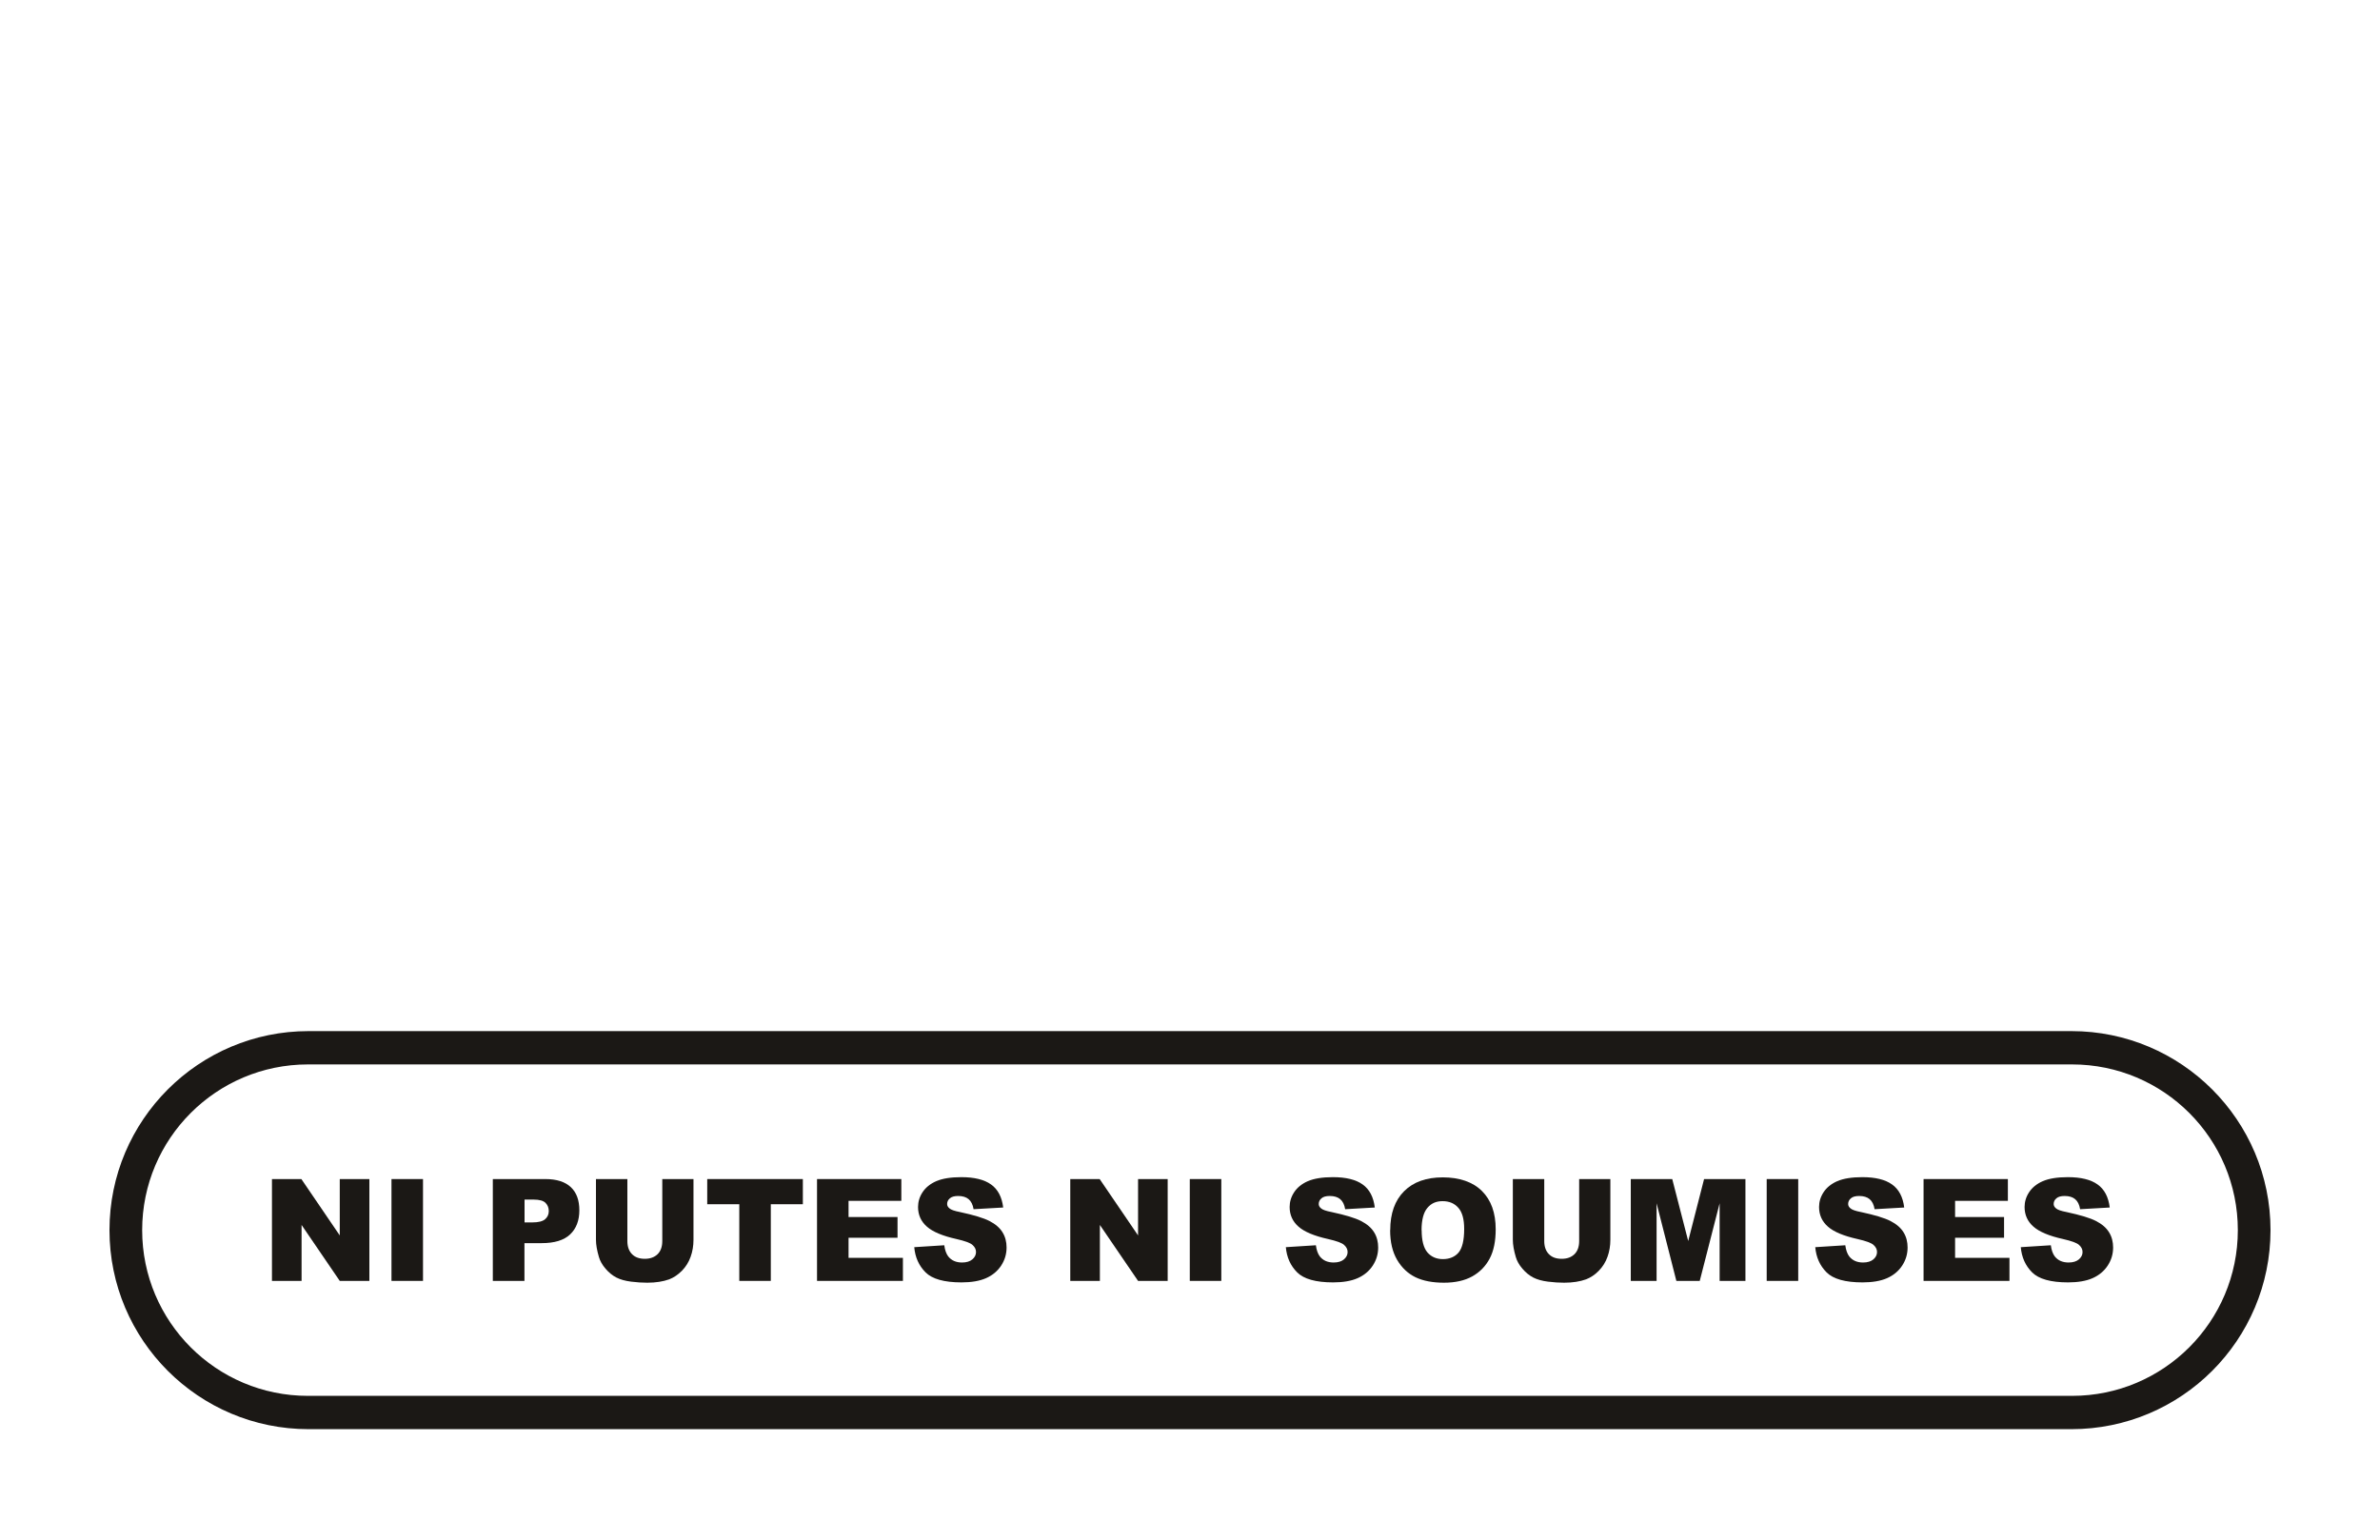 <?xml version="1.0" encoding="UTF-8"?>
<svg id="Calque_1" xmlns="http://www.w3.org/2000/svg" baseProfile="tiny" version="1.2" viewBox="0 0 225 145.59">
  <!-- Generator: Adobe Illustrator 29.5.1, SVG Export Plug-In . SVG Version: 2.1.0 Build 141)  -->
  <path d="M195.83,97.5H29.17c-10.39,0-18.82,8.43-18.82,18.82s8.43,18.82,18.82,18.82h166.66c10.39,0,18.82-8.43,18.82-18.82s-8.43-18.82-18.82-18.82ZM195.89,131.99H29.11c-8.66,0-15.67-7.02-15.67-15.67s7.02-15.67,15.67-15.67h166.78c8.66,0,15.67,7.02,15.67,15.67s-7.02,15.67-15.67,15.67Z" fill="#1b1815"/>
  <g>
    <path d="M25.71,111.49h2.78l3.63,5.33v-5.33h2.8v9.63h-2.8l-3.61-5.29v5.29h-2.8v-9.63Z" fill="#1b1815"/>
    <path d="M37.01,111.49h2.98v9.63h-2.98v-9.63Z" fill="#1b1815"/>
    <path d="M46.6,111.49h4.95c1.08,0,1.88.26,2.42.77.54.51.8,1.24.8,2.19s-.29,1.73-.88,2.28c-.58.55-1.48.82-2.68.82h-1.63v3.57h-2.99v-9.63ZM49.59,115.59h.73c.57,0,.98-.1,1.21-.3.23-.2.35-.45.35-.77s-.1-.56-.3-.77c-.2-.21-.58-.32-1.14-.32h-.85v2.15Z" fill="#1b1815"/>
    <path d="M62.59,111.49h2.97v5.74c0,.57-.09,1.11-.27,1.61-.18.51-.46.95-.83,1.33-.38.38-.78.64-1.19.8-.58.21-1.27.32-2.08.32-.47,0-.98-.03-1.53-.1-.55-.07-1.02-.2-1.39-.39-.37-.19-.71-.47-1.02-.83-.31-.36-.52-.73-.63-1.11-.18-.61-.28-1.16-.28-1.63v-5.74h2.97v5.87c0,.52.15.94.44,1.23.29.3.7.44,1.21.44s.91-.15,1.21-.44c.29-.29.44-.7.44-1.24v-5.87Z" fill="#1b1815"/>
    <path d="M66.86,111.49h9.04v2.38h-3.03v7.25h-2.98v-7.25h-3.03v-2.38Z" fill="#1b1815"/>
    <path d="M77.24,111.49h7.97v2.06h-4.99v1.53h4.63v1.96h-4.63v1.9h5.14v2.18h-8.12v-9.63Z" fill="#1b1815"/>
    <path d="M86.44,117.93l2.83-.18c.06.46.19.81.37,1.05.31.39.74.58,1.31.58.42,0,.75-.1.98-.3.23-.2.34-.43.34-.69s-.11-.47-.33-.67c-.22-.2-.73-.38-1.52-.56-1.3-.29-2.24-.68-2.79-1.17-.56-.49-.84-1.11-.84-1.86,0-.49.14-.96.43-1.4.29-.44.72-.79,1.29-1.04.58-.25,1.37-.38,2.37-.38,1.23,0,2.17.23,2.81.69.65.46,1.03,1.19,1.15,2.18l-2.8.16c-.07-.43-.23-.75-.47-.95-.24-.2-.57-.3-.99-.3-.35,0-.61.07-.78.22-.18.15-.26.33-.26.54,0,.15.07.29.22.41.14.13.47.25,1,.35,1.3.28,2.23.56,2.79.85.56.29.97.64,1.23,1.07.26.42.38.9.38,1.43,0,.62-.17,1.19-.51,1.71s-.82.92-1.43,1.19c-.61.27-1.39.4-2.32.4-1.64,0-2.77-.32-3.4-.95s-.99-1.43-1.07-2.4Z" fill="#1b1815"/>
    <path d="M101.18,111.49h2.78l3.63,5.33v-5.33h2.8v9.63h-2.8l-3.61-5.29v5.29h-2.8v-9.63Z" fill="#1b1815"/>
    <path d="M112.48,111.49h2.98v9.63h-2.98v-9.63Z" fill="#1b1815"/>
    <path d="M121.57,117.93l2.83-.18c.06.46.19.81.37,1.05.31.39.74.58,1.31.58.42,0,.75-.1.98-.3.23-.2.34-.43.34-.69s-.11-.47-.33-.67c-.22-.2-.73-.38-1.52-.56-1.3-.29-2.24-.68-2.79-1.17-.56-.49-.84-1.11-.84-1.86,0-.49.14-.96.43-1.4.29-.44.72-.79,1.29-1.04.58-.25,1.37-.38,2.37-.38,1.23,0,2.17.23,2.81.69.65.46,1.03,1.19,1.15,2.18l-2.8.16c-.07-.43-.23-.75-.47-.95s-.57-.3-.99-.3c-.35,0-.61.07-.78.22-.18.15-.26.33-.26.54,0,.15.07.29.22.41.14.13.47.25,1,.35,1.3.28,2.23.56,2.79.85.56.29.97.64,1.23,1.07.26.42.38.9.38,1.43,0,.62-.17,1.19-.51,1.71s-.82.92-1.43,1.19c-.61.27-1.39.4-2.32.4-1.64,0-2.77-.32-3.4-.95s-.99-1.43-1.07-2.4Z" fill="#1b1815"/>
    <path d="M131.43,116.31c0-1.57.44-2.8,1.31-3.67.88-.88,2.1-1.31,3.66-1.31s2.84.43,3.7,1.29c.87.86,1.3,2.07,1.3,3.62,0,1.13-.19,2.05-.57,2.77-.38.72-.93,1.28-1.64,1.68-.72.4-1.61.6-2.68.6s-1.98-.17-2.7-.52c-.71-.35-1.29-.89-1.73-1.64-.44-.75-.66-1.69-.66-2.81ZM134.4,116.32c0,.97.18,1.67.54,2.1.36.42.85.64,1.47.64s1.13-.21,1.48-.62c.35-.42.53-1.16.53-2.24,0-.91-.18-1.57-.55-1.99-.37-.42-.86-.63-1.49-.63s-1.08.21-1.44.64c-.36.42-.55,1.13-.55,2.11Z" fill="#1b1815"/>
    <path d="M149.27,111.49h2.97v5.74c0,.57-.09,1.11-.27,1.61-.18.51-.46.95-.83,1.33s-.78.64-1.19.8c-.58.21-1.27.32-2.08.32-.47,0-.98-.03-1.53-.1-.55-.07-1.02-.2-1.39-.39-.37-.19-.71-.47-1.02-.83-.31-.36-.52-.73-.63-1.11-.18-.61-.28-1.16-.28-1.63v-5.74h2.97v5.87c0,.52.15.94.44,1.23.29.3.69.44,1.21.44s.91-.15,1.21-.44c.29-.29.44-.7.44-1.24v-5.87Z" fill="#1b1815"/>
    <path d="M154.18,111.49h3.91l1.51,5.86,1.5-5.86h3.91v9.63h-2.44v-7.34l-1.88,7.34h-2.21l-1.87-7.34v7.34h-2.44v-9.63Z" fill="#1b1815"/>
    <path d="M167.02,111.49h2.98v9.63h-2.98v-9.63Z" fill="#1b1815"/>
    <path d="M171.62,117.93l2.83-.18c.06.46.19.81.37,1.05.31.39.74.58,1.31.58.42,0,.75-.1.98-.3.23-.2.34-.43.34-.69s-.11-.47-.33-.67c-.22-.2-.73-.38-1.52-.56-1.3-.29-2.24-.68-2.79-1.17-.56-.49-.84-1.11-.84-1.86,0-.49.14-.96.43-1.4.29-.44.72-.79,1.29-1.04.58-.25,1.37-.38,2.37-.38,1.23,0,2.17.23,2.81.69.65.46,1.03,1.19,1.15,2.18l-2.8.16c-.07-.43-.23-.75-.47-.95s-.57-.3-.99-.3c-.35,0-.61.07-.78.22-.18.15-.26.33-.26.54,0,.15.07.29.22.41.14.13.47.25,1,.35,1.3.28,2.23.56,2.79.85.56.29.97.64,1.23,1.07.26.42.38.9.38,1.43,0,.62-.17,1.19-.51,1.71s-.82.92-1.43,1.19c-.61.27-1.39.4-2.32.4-1.64,0-2.77-.32-3.4-.95s-.99-1.43-1.07-2.4Z" fill="#1b1815"/>
    <path d="M181.85,111.49h7.97v2.06h-4.99v1.53h4.63v1.96h-4.63v1.9h5.14v2.18h-8.12v-9.63Z" fill="#1b1815"/>
    <path d="M191.05,117.93l2.83-.18c.06.46.19.81.37,1.05.31.39.74.58,1.31.58.42,0,.75-.1.98-.3.23-.2.34-.43.34-.69s-.11-.47-.33-.67c-.22-.2-.73-.38-1.52-.56-1.3-.29-2.24-.68-2.79-1.17-.56-.49-.84-1.11-.84-1.86,0-.49.14-.96.43-1.4.29-.44.72-.79,1.29-1.04.58-.25,1.37-.38,2.37-.38,1.23,0,2.17.23,2.81.69.65.46,1.03,1.19,1.15,2.18l-2.8.16c-.07-.43-.23-.75-.47-.95s-.57-.3-.99-.3c-.35,0-.61.07-.78.22-.18.15-.26.33-.26.54,0,.15.07.29.22.41.14.13.47.25,1,.35,1.3.28,2.23.56,2.79.85.56.29.97.64,1.23,1.07.26.42.38.9.38,1.43,0,.62-.17,1.19-.51,1.71s-.82.92-1.43,1.19c-.61.27-1.39.4-2.32.4-1.64,0-2.77-.32-3.4-.95s-.99-1.43-1.07-2.4Z" fill="#1b1815"/>
  </g>
</svg>